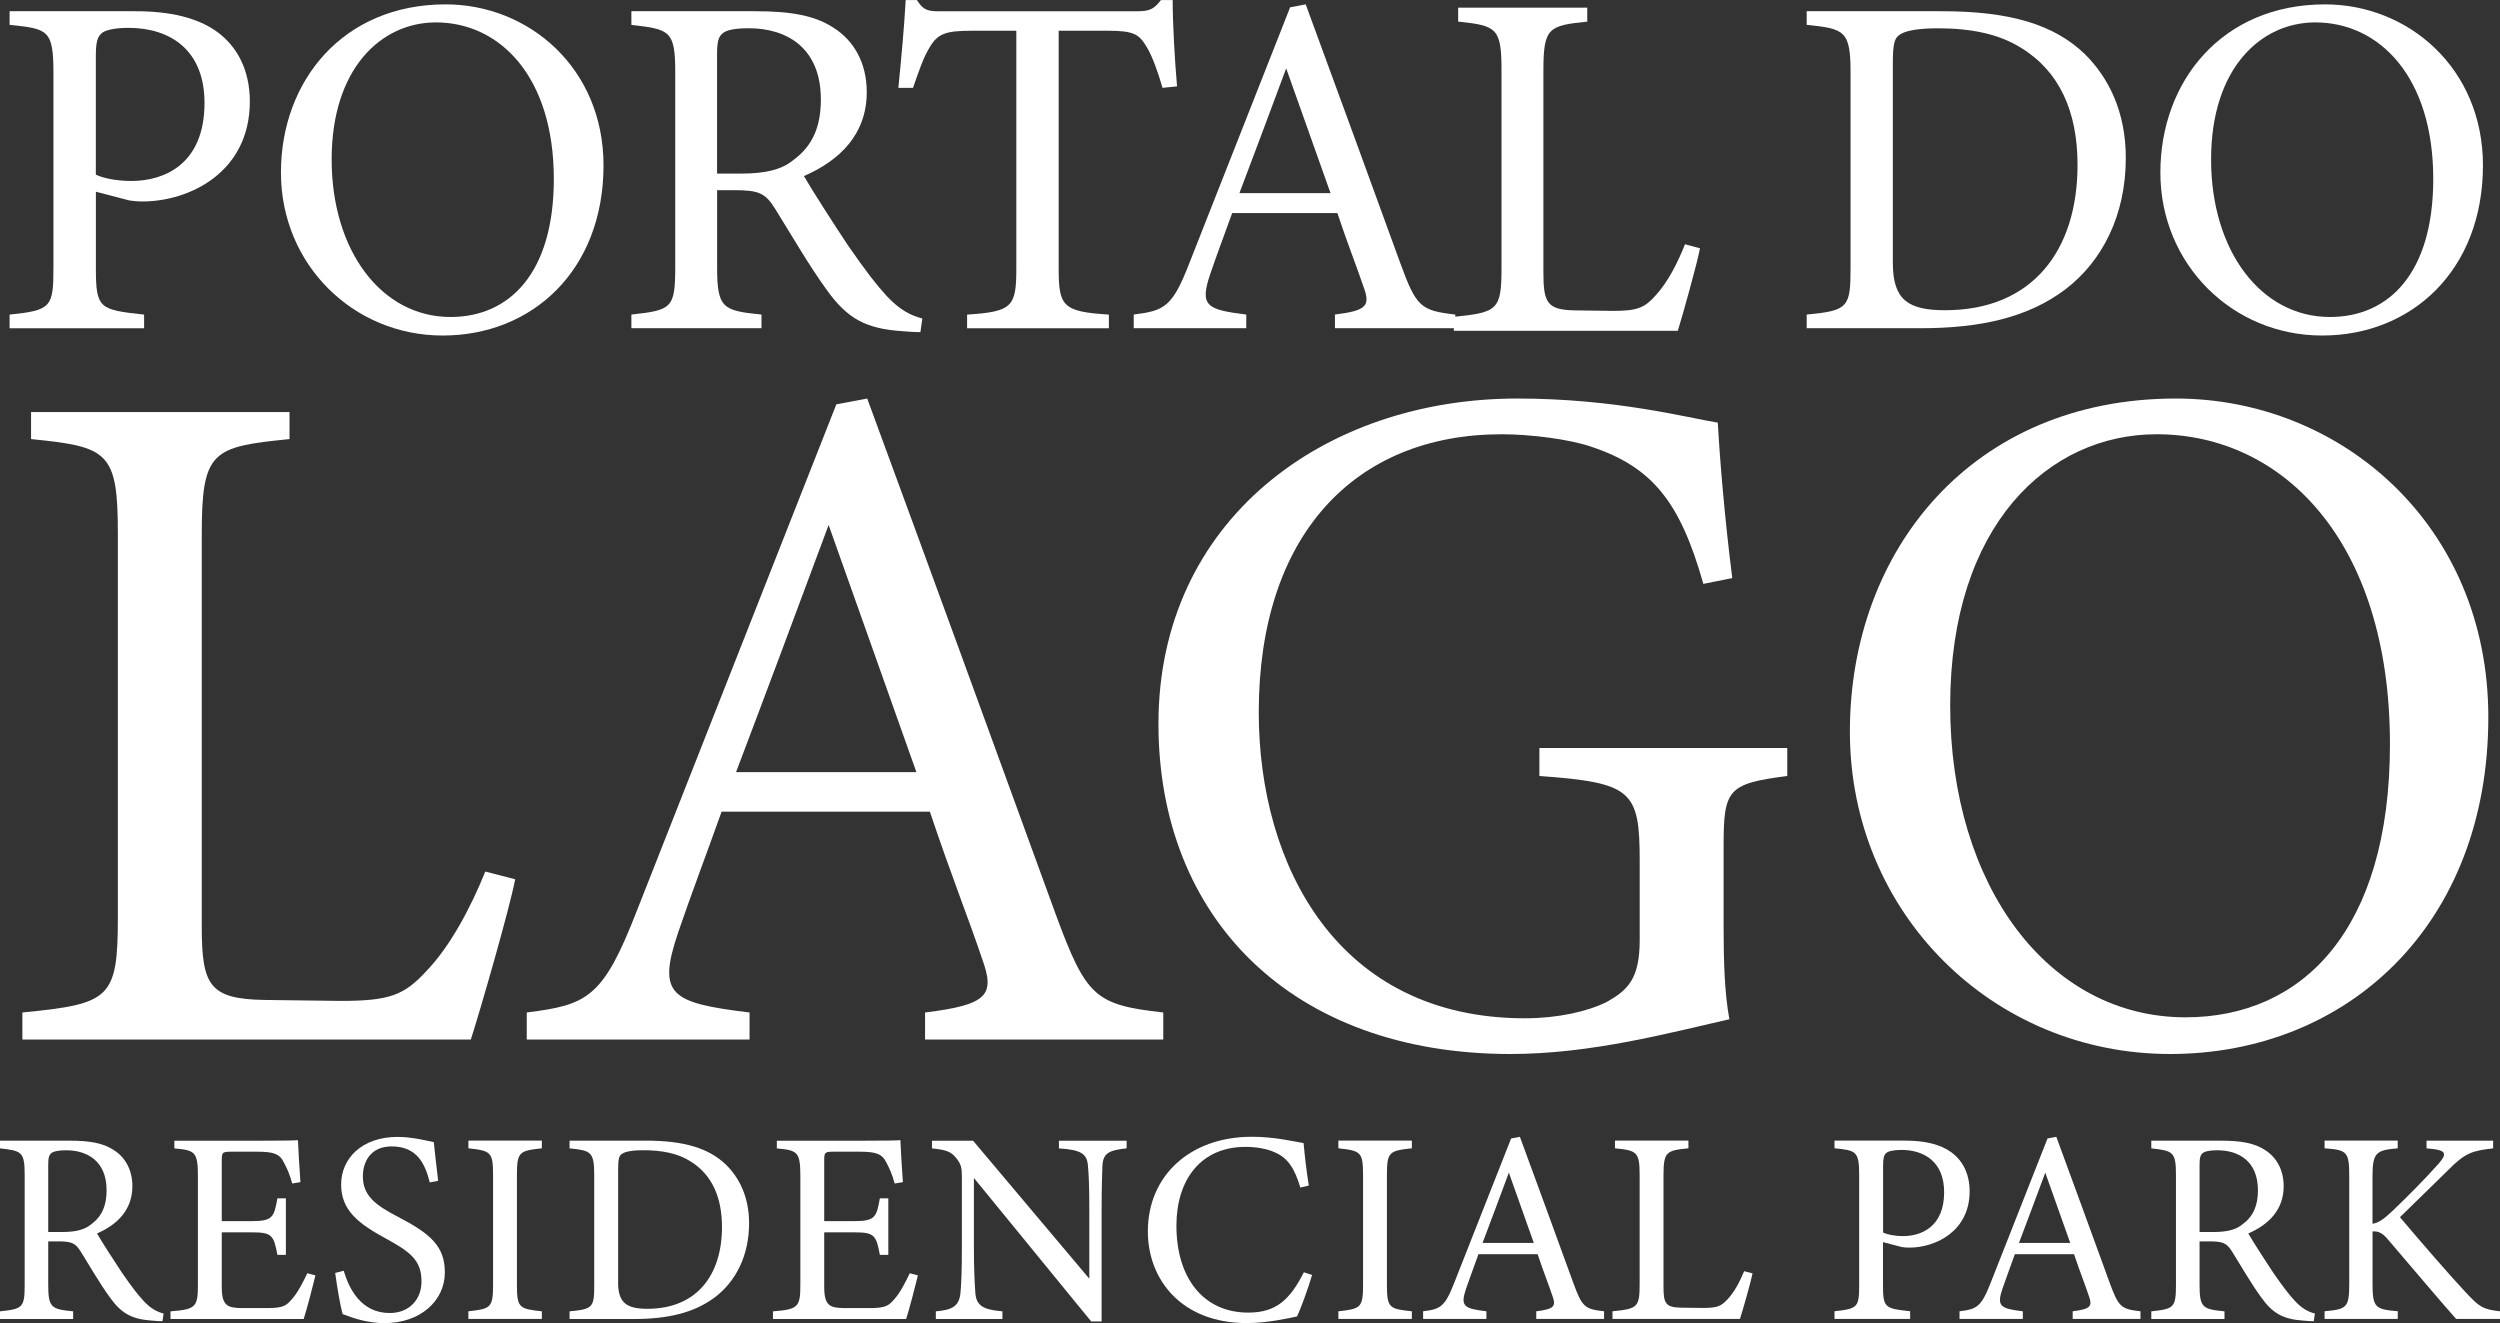 <svg width="325" height="172" viewBox="0 0 325 172" fill="none" xmlns="http://www.w3.org/2000/svg">
<rect x="0" y="0" width="325" height="172" fill="#333333" stroke="none"/>
<path d="M17.592 1.46C22.092 1.46 25.701 2.285 28.295 4.188C30.763 6.024 32.478 9.009 32.478 13.19C32.478 22.45 24.56 26.189 18.542 26.189C17.843 26.189 17.209 26.123 16.833 26.063L12.465 24.921V34.808C12.465 40.132 12.907 40.264 18.733 40.898V42.675H1.247V40.898C6.691 40.33 6.948 39.947 6.948 34.683V9.511C6.948 3.871 6.249 3.738 1.247 3.236V1.46H17.592ZM12.458 22.701C13.217 23.084 14.926 23.527 17.084 23.527C21.327 23.527 26.586 21.374 26.586 13.382C26.586 6.407 22.026 3.62 16.708 3.62C14.873 3.62 13.54 3.937 13.158 4.379C12.649 4.822 12.458 5.581 12.458 7.299V22.708V22.701Z" fill="white"/>
<path d="M57.935 0.568C68.77 0.568 78.457 8.877 78.457 21.493C78.457 35.125 69.213 43.619 57.553 43.619C45.893 43.619 36.523 34.359 36.523 22.444C36.523 10.528 44.573 0.568 57.935 0.568ZM56.669 2.913C49.575 2.913 43.115 8.871 43.115 20.727C43.115 32.582 49.575 41.209 58.569 41.209C66.237 41.209 71.997 35.502 71.997 23.263C71.997 9.947 64.963 2.913 56.669 2.913Z" fill="white"/>
<path d="M119.632 43.177C118.807 43.177 118.115 43.111 117.29 43.051C112.664 42.734 110.196 41.532 107.412 37.596C105.069 34.359 102.786 30.37 100.76 27.133C99.493 25.105 98.669 24.722 95.442 24.722H93.225V34.676C93.225 40.066 93.924 40.383 98.992 40.891V42.668H82.08V40.891C87.339 40.323 87.781 40.066 87.781 34.676V9.386C87.781 3.996 87.082 3.804 82.08 3.236V1.46H98.233C102.859 1.46 105.96 2.028 108.369 3.613C110.968 5.264 112.677 8.118 112.677 11.981C112.677 17.437 109.193 20.858 104.508 22.886C105.65 24.855 108.375 29.102 110.276 31.955C112.618 35.317 113.826 36.902 115.277 38.487C116.986 40.323 118.445 41.023 119.903 41.407L119.652 43.183L119.632 43.177ZM96.26 22.569C99.553 22.569 101.645 22.061 103.228 20.733C105.696 18.897 106.712 16.36 106.712 12.932C106.712 6.149 102.212 3.672 97.336 3.672C95.501 3.672 94.419 3.923 93.977 4.306C93.409 4.749 93.218 5.383 93.218 7.034V22.569H96.26Z" fill="white"/>
<path d="M151.121 11.413C150.553 9.386 149.788 7.292 149.095 6.149C148.079 4.439 147.445 3.996 143.961 3.996H137.627V34.874C137.627 39.821 138.135 40.515 144.153 40.898V42.675H125.723V40.898C131.615 40.515 132.123 39.881 132.123 34.874V3.996H126.356C122.872 3.996 121.856 4.379 120.78 6.281C120.022 7.549 119.514 9.069 118.689 11.42H116.788C117.171 7.549 117.547 3.56 117.739 0.007H119.197C120.147 1.526 120.846 1.466 122.615 1.466H147.696C149.471 1.466 149.979 1.215 150.929 0.007H152.447C152.447 2.985 152.698 7.549 153.015 11.228L151.114 11.42L151.121 11.413Z" fill="white"/>
<path d="M173.543 42.668V40.891C177.66 40.383 178.168 39.749 177.278 37.338C176.453 34.868 175.186 31.697 173.859 27.701H160.181C159.164 30.555 158.214 33.025 157.33 35.627C155.938 39.749 156.822 40.257 162.015 40.891V42.668H147.386V40.891C151.378 40.383 152.388 39.94 154.605 34.234L167.716 0.951L169.742 0.568C173.734 11.407 178.102 23.395 182.094 34.359C184.12 39.874 184.694 40.383 189.188 40.891V42.668H173.543ZM167.208 8.877C165.182 14.333 163.025 20.099 161.124 25.106H172.969L167.201 8.877H167.208Z" fill="white"/>
<path d="M221 32.273C220.622 34.278 218.743 40.995 218.117 43H189V41.19C194.701 40.611 195.196 40.288 195.196 34.797V9.143C195.196 3.651 194.57 3.328 189.561 2.81V1H206.344V2.81C201.334 3.328 200.643 3.584 200.643 9.143V35.436C200.643 39.379 201.145 40.281 204.713 40.349C204.778 40.349 209.285 40.416 209.657 40.416C212.853 40.416 213.792 40.026 215.227 38.41C216.793 36.728 218.11 34.144 219.05 31.755L220.993 32.273H221Z" fill="white"/>
<path d="M252.475 1.46C261.409 1.46 267.045 3.236 270.971 6.975C274.072 10.02 276.355 14.458 276.355 20.541C276.355 27.959 273.313 33.983 268.437 37.662C263.62 41.275 257.477 42.668 249.69 42.668H234.87V40.891C240.314 40.383 240.571 39.94 240.571 34.742V9.445C240.571 3.989 239.812 3.738 234.87 3.23V1.453H252.482L252.475 1.46ZM246.074 34.24C246.074 38.996 248.1 40.33 252.851 40.33C264.253 40.33 270.08 32.529 270.08 21.433C270.08 14.524 267.738 9.26 262.729 6.215C259.813 4.379 256.144 3.679 251.894 3.679C249.044 3.679 247.526 4.062 246.893 4.564C246.325 4.947 246.068 5.641 246.068 8.118V34.24H246.074Z" fill="white"/>
<path d="M302.261 0.568C313.096 0.568 322.783 8.877 322.783 21.493C322.783 35.125 313.538 43.619 301.879 43.619C290.219 43.619 280.849 34.359 280.849 22.444C280.849 10.528 288.899 0.568 302.261 0.568ZM300.994 2.913C293.901 2.913 287.441 8.871 287.441 20.727C287.441 32.582 293.901 41.209 302.895 41.209C310.562 41.209 316.323 35.502 316.323 23.263C316.323 9.947 309.289 2.913 300.994 2.913Z" fill="white"/>
<path d="M66.976 114.306C66.223 118.196 62.462 131.247 61.209 135.138H2.91V131.624C14.319 130.494 15.322 129.867 15.322 119.2V69.379C15.322 58.712 14.068 58.084 4.038 57.08V53.566H37.638V57.08C27.608 58.084 26.229 58.586 26.229 69.379V120.455C26.229 128.11 27.232 129.867 34.379 129.993C34.504 129.993 43.531 130.118 44.283 130.118C50.677 130.118 52.558 129.365 55.441 126.228C58.576 122.965 61.209 117.945 63.089 113.302L66.976 114.306Z" fill="white"/>
<path d="M120.259 135.138V131.624C128.408 130.62 129.411 129.365 127.656 124.596C126.026 119.702 123.519 113.427 120.886 105.521H93.805C91.799 111.168 89.919 116.062 88.164 121.208C85.406 129.365 87.161 130.369 97.441 131.624V135.138H68.48V131.624C76.379 130.62 78.385 129.741 82.773 118.447L108.725 52.562L112.737 51.809C120.635 73.269 129.286 96.987 137.185 118.698C141.196 129.616 142.325 130.62 151.226 131.624V135.138H120.259ZM107.722 68.249C103.71 79.042 99.447 90.462 95.686 100.376H119.131L107.722 68.249Z" fill="white"/>
<path d="M232.343 100.878C224.57 101.882 224.068 102.635 224.068 110.039V120.58C224.068 124.973 224.193 129.114 224.82 132.502C217.047 134.259 206.892 137.02 196.361 137.02C167.901 137.02 150.599 119.325 150.599 94.101C150.599 67.622 172.164 51.809 197.238 51.809C210.026 51.809 219.429 54.319 223.316 54.947C223.567 59.59 224.193 67.245 225.196 75.151L221.435 75.904C218.426 65.237 214.791 60.719 206.892 58.084C204.008 57.08 198.868 56.453 195.232 56.453C176.05 56.453 163.638 69.629 163.638 92.595C163.638 112.549 173.919 132.377 198.241 132.377C202.504 132.377 206.39 131.498 208.898 130.243C211.531 128.737 213.161 127.357 213.161 122.212V111.921C213.161 102.76 212.158 101.756 200.122 100.878V97.238H232.343V100.878Z" fill="white"/>
<path d="M282.861 51.809C304.3 51.809 323.482 68.249 323.482 93.222C323.482 120.204 305.178 137.02 282.109 137.02C259.041 137.02 240.485 118.698 240.485 95.105C240.485 71.512 256.408 51.809 282.861 51.809ZM280.354 56.453C266.312 56.453 253.524 68.249 253.524 91.716C253.524 115.184 266.312 132.251 284.115 132.251C299.285 132.251 310.694 120.957 310.694 96.736C310.694 70.382 296.778 56.453 280.354 56.453Z" fill="white"/>
<path d="M21.129 171.756C20.667 171.756 20.271 171.723 19.809 171.683C17.209 171.505 15.817 170.824 14.253 168.618C12.933 166.802 11.653 164.55 10.511 162.733C9.799 161.59 9.337 161.379 7.516 161.379H6.269V166.98C6.269 170.012 6.658 170.19 9.509 170.474V171.472H0V170.474C2.956 170.151 3.207 170.012 3.207 166.98V152.746C3.207 149.715 2.818 149.609 0 149.285V148.288H9.086C11.686 148.288 13.435 148.612 14.787 149.503C16.246 150.428 17.209 152.033 17.209 154.213C17.209 157.277 15.249 159.206 12.61 160.349C13.25 161.452 14.781 163.843 15.85 165.448C17.169 167.337 17.843 168.228 18.667 169.12C19.631 170.157 20.449 170.547 21.267 170.758L21.122 171.756H21.129ZM7.978 160.164C9.832 160.164 11.006 159.88 11.897 159.127C13.29 158.09 13.857 156.663 13.857 154.741C13.857 150.923 11.33 149.536 8.585 149.536C7.549 149.536 6.948 149.682 6.698 149.893C6.374 150.144 6.269 150.501 6.269 151.425V160.164H7.978Z" fill="white"/>
<path d="M41.01 165.798C40.799 166.723 39.836 170.402 39.479 171.472H22.165V170.474C25.477 170.223 25.728 169.906 25.728 166.98V152.892C25.728 149.715 25.339 149.537 22.666 149.292V148.295H33.567C36.919 148.295 38.305 148.262 38.734 148.222C38.767 149.114 38.912 151.789 39.057 153.678L37.988 153.856C37.665 152.641 37.308 151.895 36.919 151.148C36.352 149.972 35.527 149.721 33.389 149.721H30.004C28.902 149.721 28.829 149.827 28.829 150.864V158.744H32.782C35.454 158.744 35.632 158.209 36.061 155.785H37.163V163.13H36.061C35.599 160.56 35.316 160.204 32.749 160.204H28.829V167.304C28.829 169.801 29.614 170.012 31.396 170.052H34.709C36.88 170.052 37.236 169.728 38.021 168.803C38.701 168.057 39.446 166.591 39.948 165.521L41.017 165.805L41.01 165.798Z" fill="white"/>
<path d="M55.87 153.704C55.263 151.353 54.267 149.034 50.915 149.034C48.137 149.034 47.173 151.069 47.173 152.925C47.173 155.388 48.744 156.637 51.7 158.169C55.976 160.382 57.83 162.02 57.83 165.408C57.83 169.153 54.59 172.007 49.991 172.007C47.853 172.007 45.999 171.399 44.54 170.831C44.257 169.833 43.828 167.409 43.577 165.481L44.679 165.197C45.392 167.588 46.962 170.692 50.664 170.692C53.231 170.692 54.795 168.909 54.795 166.59C54.795 163.843 53.336 162.74 50.195 161.029C46.454 158.995 44.349 157.284 44.349 153.968C44.349 150.653 46.989 147.799 51.687 147.799C53.679 147.799 55.639 148.334 56.392 148.48C56.537 149.761 56.675 151.188 56.959 153.506L55.857 153.717L55.87 153.704Z" fill="white"/>
<path d="M60.892 171.465V170.468C63.815 170.144 64.099 170.005 64.099 166.974V152.813C64.099 149.748 63.815 149.602 60.892 149.279V148.281H70.44V149.279C67.484 149.602 67.2 149.741 67.2 152.813V166.974C67.2 170.038 67.484 170.151 70.44 170.468V171.465H60.892Z" fill="white"/>
<path d="M83.947 148.281C88.969 148.281 92.143 149.279 94.353 151.386C96.102 153.097 97.382 155.593 97.382 159.021C97.382 163.196 95.673 166.584 92.928 168.651C90.222 170.686 86.765 171.472 82.383 171.472H74.043V170.474C77.105 170.19 77.25 169.939 77.25 167.013V152.779C77.25 149.715 76.821 149.569 74.043 149.285V148.288H83.947V148.281ZM80.351 166.723C80.351 169.398 81.493 170.144 84.165 170.144C90.579 170.144 93.858 165.758 93.858 159.517C93.858 155.626 92.538 152.667 89.728 150.957C88.091 149.92 86.019 149.53 83.637 149.53C82.034 149.53 81.176 149.741 80.82 150.032C80.496 150.243 80.358 150.639 80.358 152.027V166.723H80.351Z" fill="white"/>
<path d="M119.329 165.798C119.118 166.723 118.154 170.402 117.798 171.472H100.483V170.474C103.796 170.223 104.046 169.906 104.046 166.98V152.892C104.046 149.715 103.657 149.537 100.985 149.292V148.295H111.886C115.238 148.295 116.623 148.262 117.052 148.222C117.085 149.114 117.23 151.789 117.376 153.678L116.307 153.856C115.983 152.641 115.627 151.895 115.238 151.148C114.67 149.972 113.845 149.721 111.707 149.721H108.322C107.22 149.721 107.148 149.827 107.148 150.864V158.744H111.1C113.773 158.744 113.951 158.209 114.38 155.785H115.482V163.13H114.38C113.918 160.56 113.634 160.204 111.067 160.204H107.148V167.304C107.148 169.801 107.933 170.012 109.715 170.052H113.027C115.198 170.052 115.554 169.728 116.34 168.803C117.019 168.057 117.765 166.591 118.266 165.521L119.335 165.805L119.329 165.798Z" fill="white"/>
<path d="M146.449 149.285C144.166 149.536 143.42 149.893 143.315 151.531C143.282 152.674 143.209 154.173 143.209 157.489V171.789H141.856L126.607 153.136V162.053C126.607 165.263 126.713 166.868 126.785 167.905C126.858 169.721 127.749 170.256 130.315 170.474V171.472H121.658V170.474C123.869 170.296 124.72 169.761 124.865 168.011C124.971 166.868 125.043 165.263 125.043 162.02V152.925C125.043 151.927 124.971 151.353 124.33 150.573C123.651 149.682 122.905 149.47 121.157 149.292V148.295H126.501L141.612 166.234V157.495C141.612 154.18 141.54 152.647 141.434 151.577C141.328 149.972 140.51 149.47 137.66 149.292V148.295H146.462V149.292L146.449 149.285Z" fill="white"/>
<path d="M170.567 165.758C170.065 167.469 169.141 170.038 168.607 171.141C167.571 171.353 164.793 172 162.088 172C153.569 172 149.22 166.326 149.22 160.085C149.22 152.806 154.743 147.78 162.728 147.78C165.789 147.78 168.284 148.42 169.465 148.599C169.61 150.204 169.854 152.344 170.144 154.127L169.042 154.378C168.33 151.987 167.472 150.527 165.657 149.774C164.734 149.345 163.269 149.094 161.916 149.094C156.037 149.094 152.935 153.447 152.935 159.332C152.935 166.214 156.499 170.639 162.272 170.639C165.908 170.639 167.69 168.962 169.504 165.395L170.573 165.752L170.567 165.758Z" fill="white"/>
<path d="M173.991 171.465V170.468C176.915 170.144 177.198 170.005 177.198 166.974V152.813C177.198 149.748 176.915 149.602 173.991 149.279V148.281H183.54V149.279C180.583 149.602 180.3 149.741 180.3 152.813V166.974C180.3 170.038 180.583 170.151 183.54 170.468V171.465H173.991Z" fill="white"/>
<path d="M199.713 171.465V170.468C202.029 170.184 202.313 169.827 201.818 168.473C201.356 167.079 200.643 165.296 199.891 163.05H192.197C191.629 164.655 191.095 166.049 190.593 167.509C189.808 169.827 190.31 170.111 193.233 170.468V171.465H185.004V170.468C187.248 170.184 187.822 169.933 189.069 166.723L196.446 147.997L197.588 147.786C199.831 153.883 202.293 160.626 204.536 166.795C205.678 169.9 205.995 170.184 208.528 170.468V171.465H199.726H199.713ZM196.149 152.456C195.008 155.521 193.8 158.77 192.731 161.584H199.396L196.156 152.456H196.149Z" fill="white"/>
<path d="M227.829 165.547C227.618 166.65 226.549 170.362 226.193 171.465H209.624V170.468C212.864 170.144 213.154 169.966 213.154 166.934V152.773C213.154 149.741 212.798 149.563 209.947 149.279V148.281H219.495V149.279C216.645 149.563 216.255 149.708 216.255 152.773V167.291C216.255 169.464 216.539 169.966 218.571 169.999C218.604 169.999 221.171 170.032 221.389 170.032C223.204 170.032 223.738 169.82 224.563 168.929C225.454 168.004 226.199 166.577 226.734 165.256L227.836 165.54L227.829 165.547Z" fill="white"/>
<path d="M247.678 148.282C250.205 148.282 252.237 148.744 253.702 149.814C255.095 150.851 256.051 152.522 256.051 154.88C256.051 160.085 251.597 162.192 248.212 162.192C247.823 162.192 247.467 162.159 247.249 162.119L244.788 161.478V167.04C244.788 170.038 245.038 170.104 248.318 170.461V171.458H238.486V170.461C241.548 170.137 241.693 169.926 241.693 166.967V152.806C241.693 149.629 241.304 149.563 238.486 149.272V148.275H247.678V148.282ZM244.794 160.23C245.223 160.441 246.187 160.692 247.394 160.692C249.783 160.692 252.739 159.477 252.739 154.986C252.739 151.062 250.172 149.49 247.183 149.49C246.147 149.49 245.401 149.669 245.19 149.92C244.906 150.171 244.801 150.6 244.801 151.558V160.223L244.794 160.23Z" fill="white"/>
<path d="M269.447 171.465V170.468C271.763 170.184 272.046 169.827 271.551 168.473C271.09 167.079 270.377 165.296 269.625 163.05H261.931C261.363 164.655 260.829 166.049 260.327 167.509C259.542 169.827 260.044 170.111 262.967 170.468V171.465H254.738V170.468C256.982 170.184 257.556 169.933 258.803 166.723L266.18 147.997L267.322 147.786C269.565 153.883 272.027 160.626 274.27 166.795C275.412 169.9 275.728 170.184 278.262 170.468V171.465H269.46H269.447ZM265.883 152.456C264.742 155.521 263.534 158.77 262.465 161.584H269.13L265.89 152.456H265.883Z" fill="white"/>
<path d="M300.803 171.756C300.341 171.756 299.945 171.723 299.483 171.683C296.883 171.505 295.491 170.824 293.927 168.618C292.608 166.802 291.327 164.55 290.186 162.733C289.473 161.59 289.011 161.379 287.19 161.379H285.943V166.98C285.943 170.012 286.332 170.19 289.183 170.474V171.472H279.668V170.474C282.624 170.151 282.875 170.012 282.875 166.98V152.746C282.875 149.715 282.485 149.609 279.668 149.285V148.288H288.754C291.354 148.288 293.102 148.612 294.455 149.503C295.913 150.428 296.877 152.033 296.877 154.213C296.877 157.277 294.917 159.206 292.278 160.349C292.918 161.452 294.449 163.843 295.518 165.448C296.837 167.337 297.51 168.228 298.335 169.12C299.299 170.157 300.117 170.547 300.935 170.758L300.79 171.756H300.803ZM287.652 160.164C289.506 160.164 290.681 159.88 291.572 159.127C292.964 158.09 293.531 156.663 293.531 154.741C293.531 150.923 291.004 149.536 288.259 149.536C287.223 149.536 286.623 149.682 286.372 149.893C286.049 150.144 285.943 150.501 285.943 151.425V160.164H287.652Z" fill="white"/>
<path d="M302.189 148.281H311.704V149.279C308.926 149.53 308.424 149.781 308.424 152.951V159.087C309.137 159.015 309.955 158.447 310.991 157.449C312.984 155.56 315.373 153.136 317.016 151.28C318.085 150.065 317.979 149.602 316.448 149.391L315.452 149.285V148.288H324.109V149.285C321.437 149.609 320.513 149.787 318.124 152.244C317.055 153.281 314.277 155.989 311.994 158.235C314.7 161.445 318.659 166.009 320.513 167.971C322.328 169.933 322.796 170.217 325 170.468V171.465H319.299C316.554 168.361 313.67 164.9 310.424 161.122C309.606 160.124 308.998 160.052 308.431 160.085V166.861C308.431 169.966 308.754 170.217 311.71 170.461V171.458H302.195V170.461C305.118 170.21 305.402 169.959 305.402 166.861V152.951C305.402 149.741 305.151 149.49 302.195 149.279V148.281H302.189Z" fill="white"/>
</svg>
